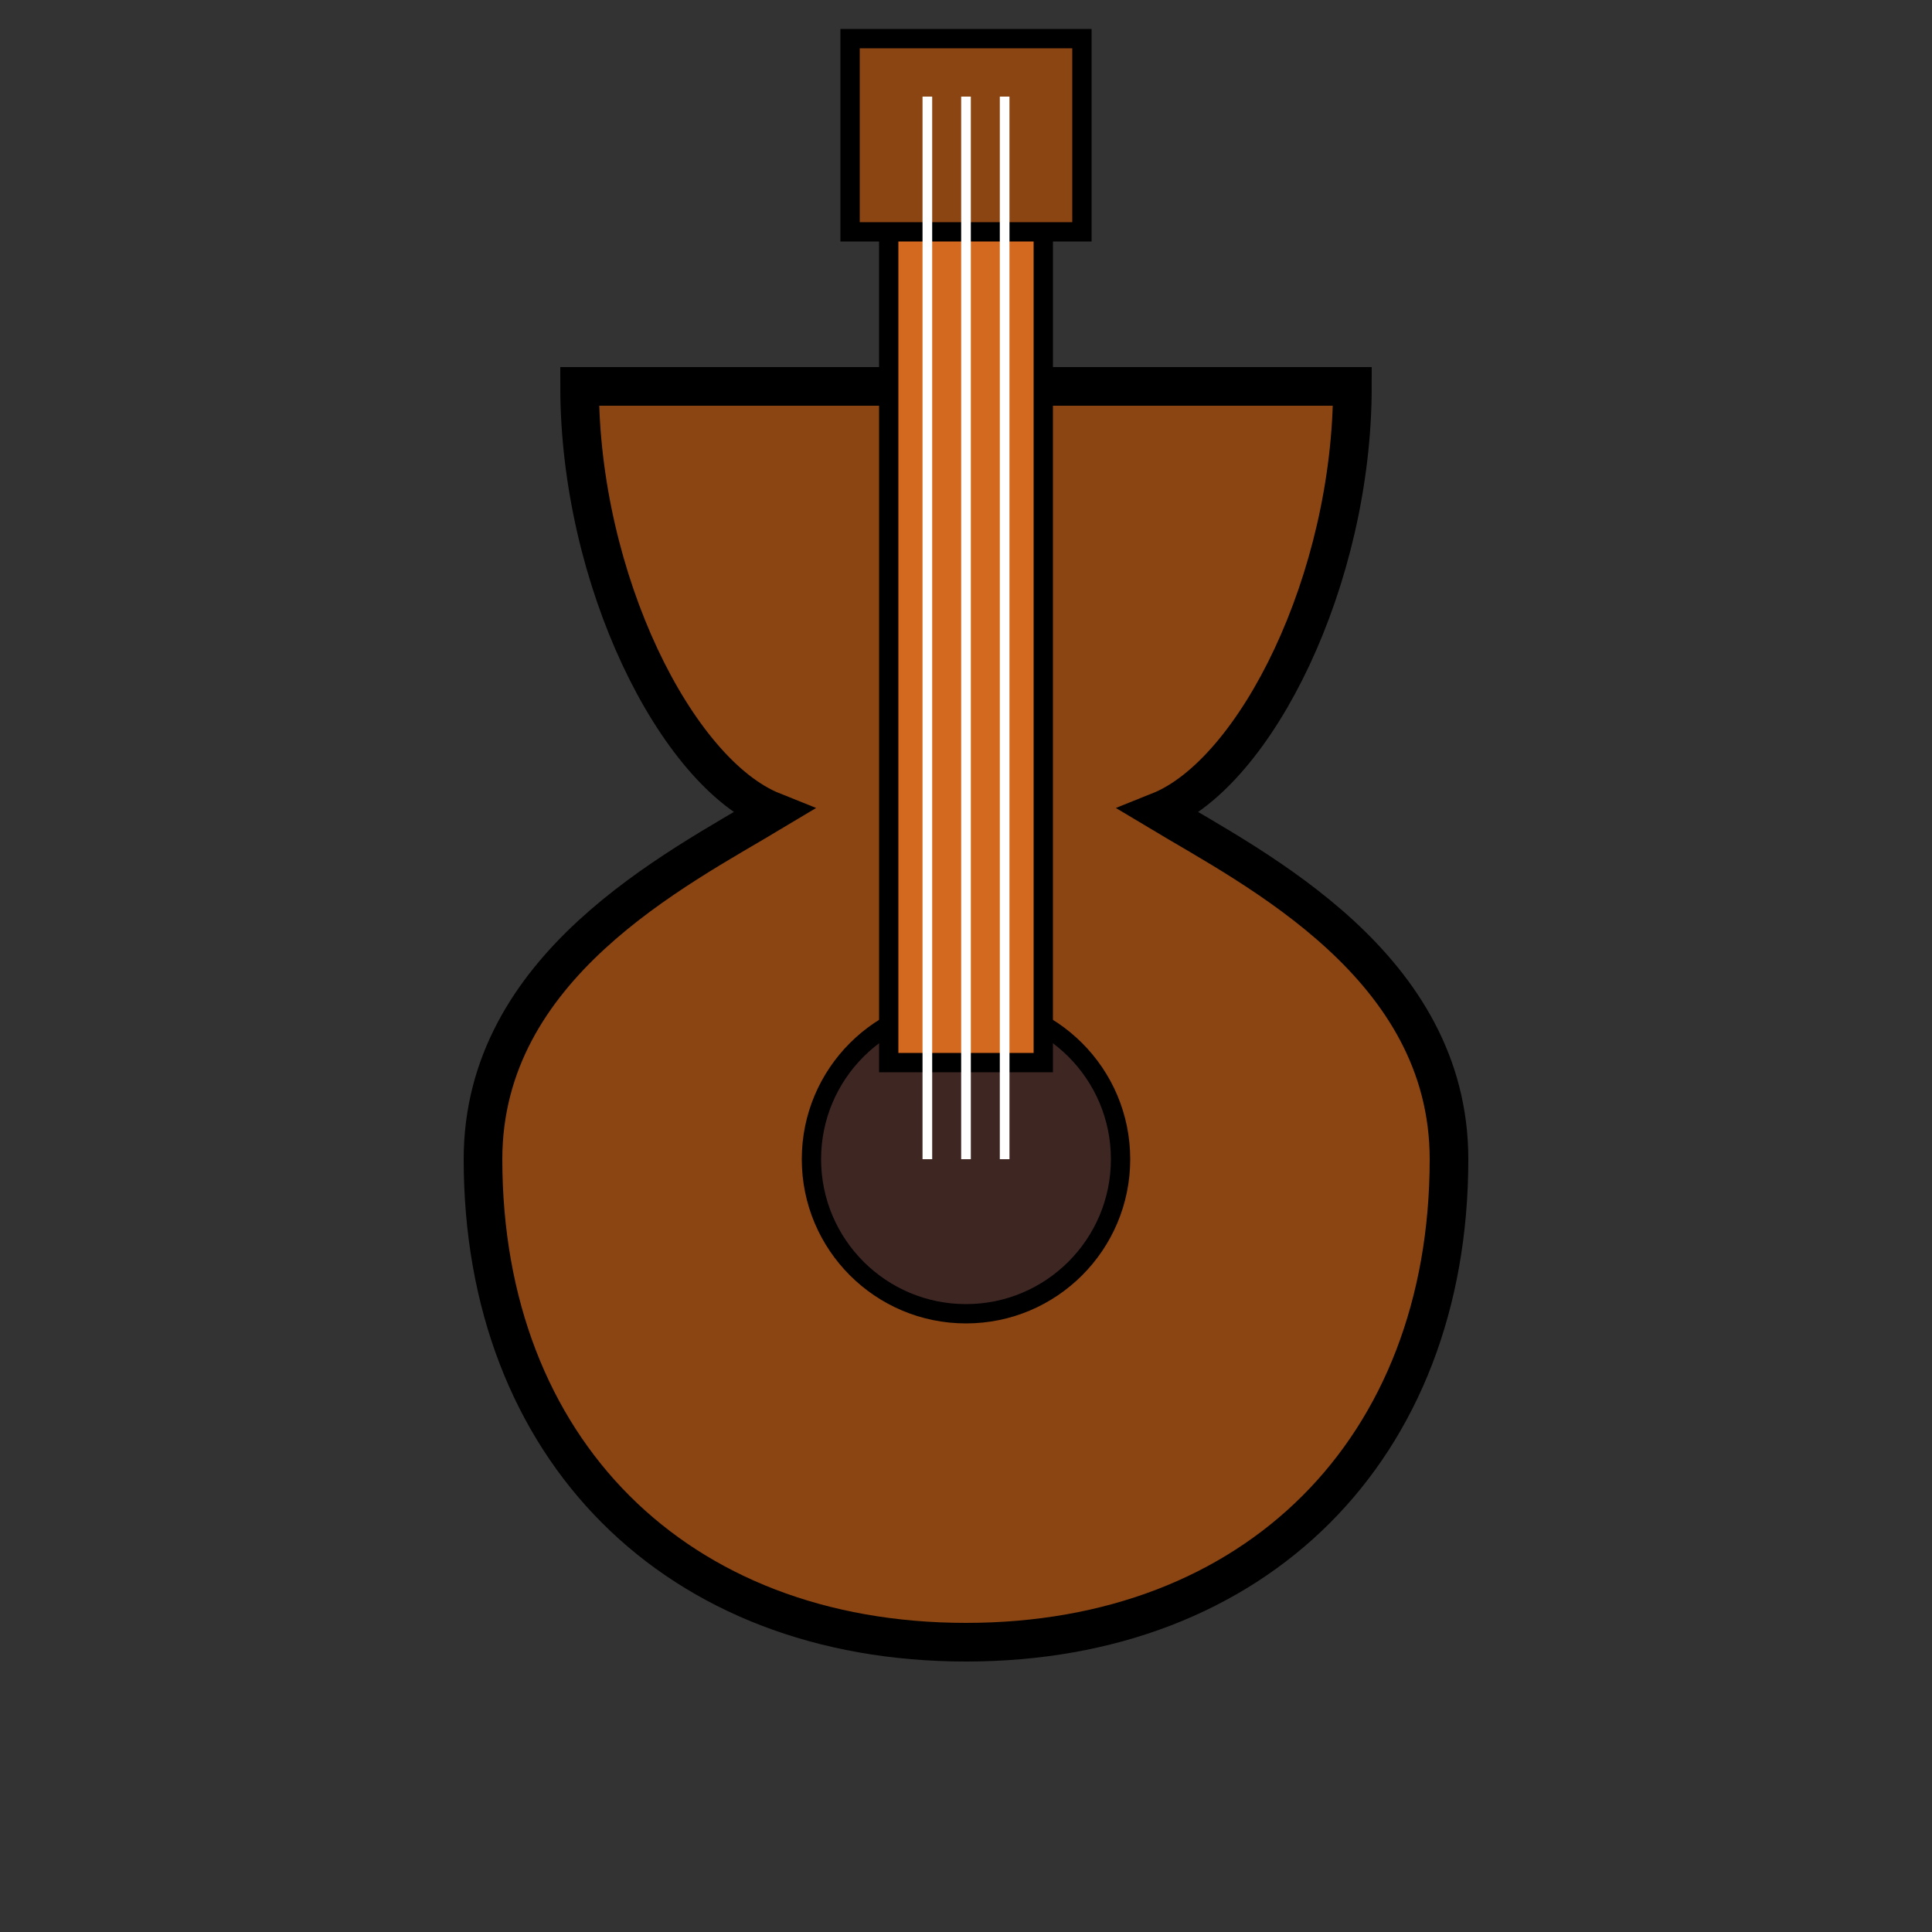 <svg xmlns="http://www.w3.org/2000/svg" viewBox="0 0 100 100">
  <rect x="0" y="0" width="100" height="100" fill="#333333" stroke="none"/>
  <!-- Guitar Body -->
  <path d="M50 85 C65 85 75 75 75 60 C75 50 65 45 60 42 C65 40 70 30 70 20 L30 20 C30 30 35 40 40 42 C35 45 25 50 25 60 C25 75 35 85 50 85 Z" fill="#8B4513" stroke="#000" stroke-width="2"/>
  
  <!-- Sound Hole -->
  <circle cx="50" cy="60" r="8" fill="#3e2723" stroke="#000" stroke-width="1"/>
  
  <!-- Neck -->
  <rect x="46" y="5" width="8" height="50" fill="#D2691E" stroke="#000" stroke-width="1"/>
  
  <!-- Headstock -->
  <rect x="44" y="2" width="12" height="10" fill="#8B4513" stroke="#000" stroke-width="1"/>
  
  <!-- Strings -->
  <line x1="48" y1="5" x2="48" y2="60" stroke="#FFF" stroke-width="0.5"/>
  <line x1="50" y1="5" x2="50" y2="60" stroke="#FFF" stroke-width="0.5"/>
  <line x1="52" y1="5" x2="52" y2="60" stroke="#FFF" stroke-width="0.5"/>
</svg>

